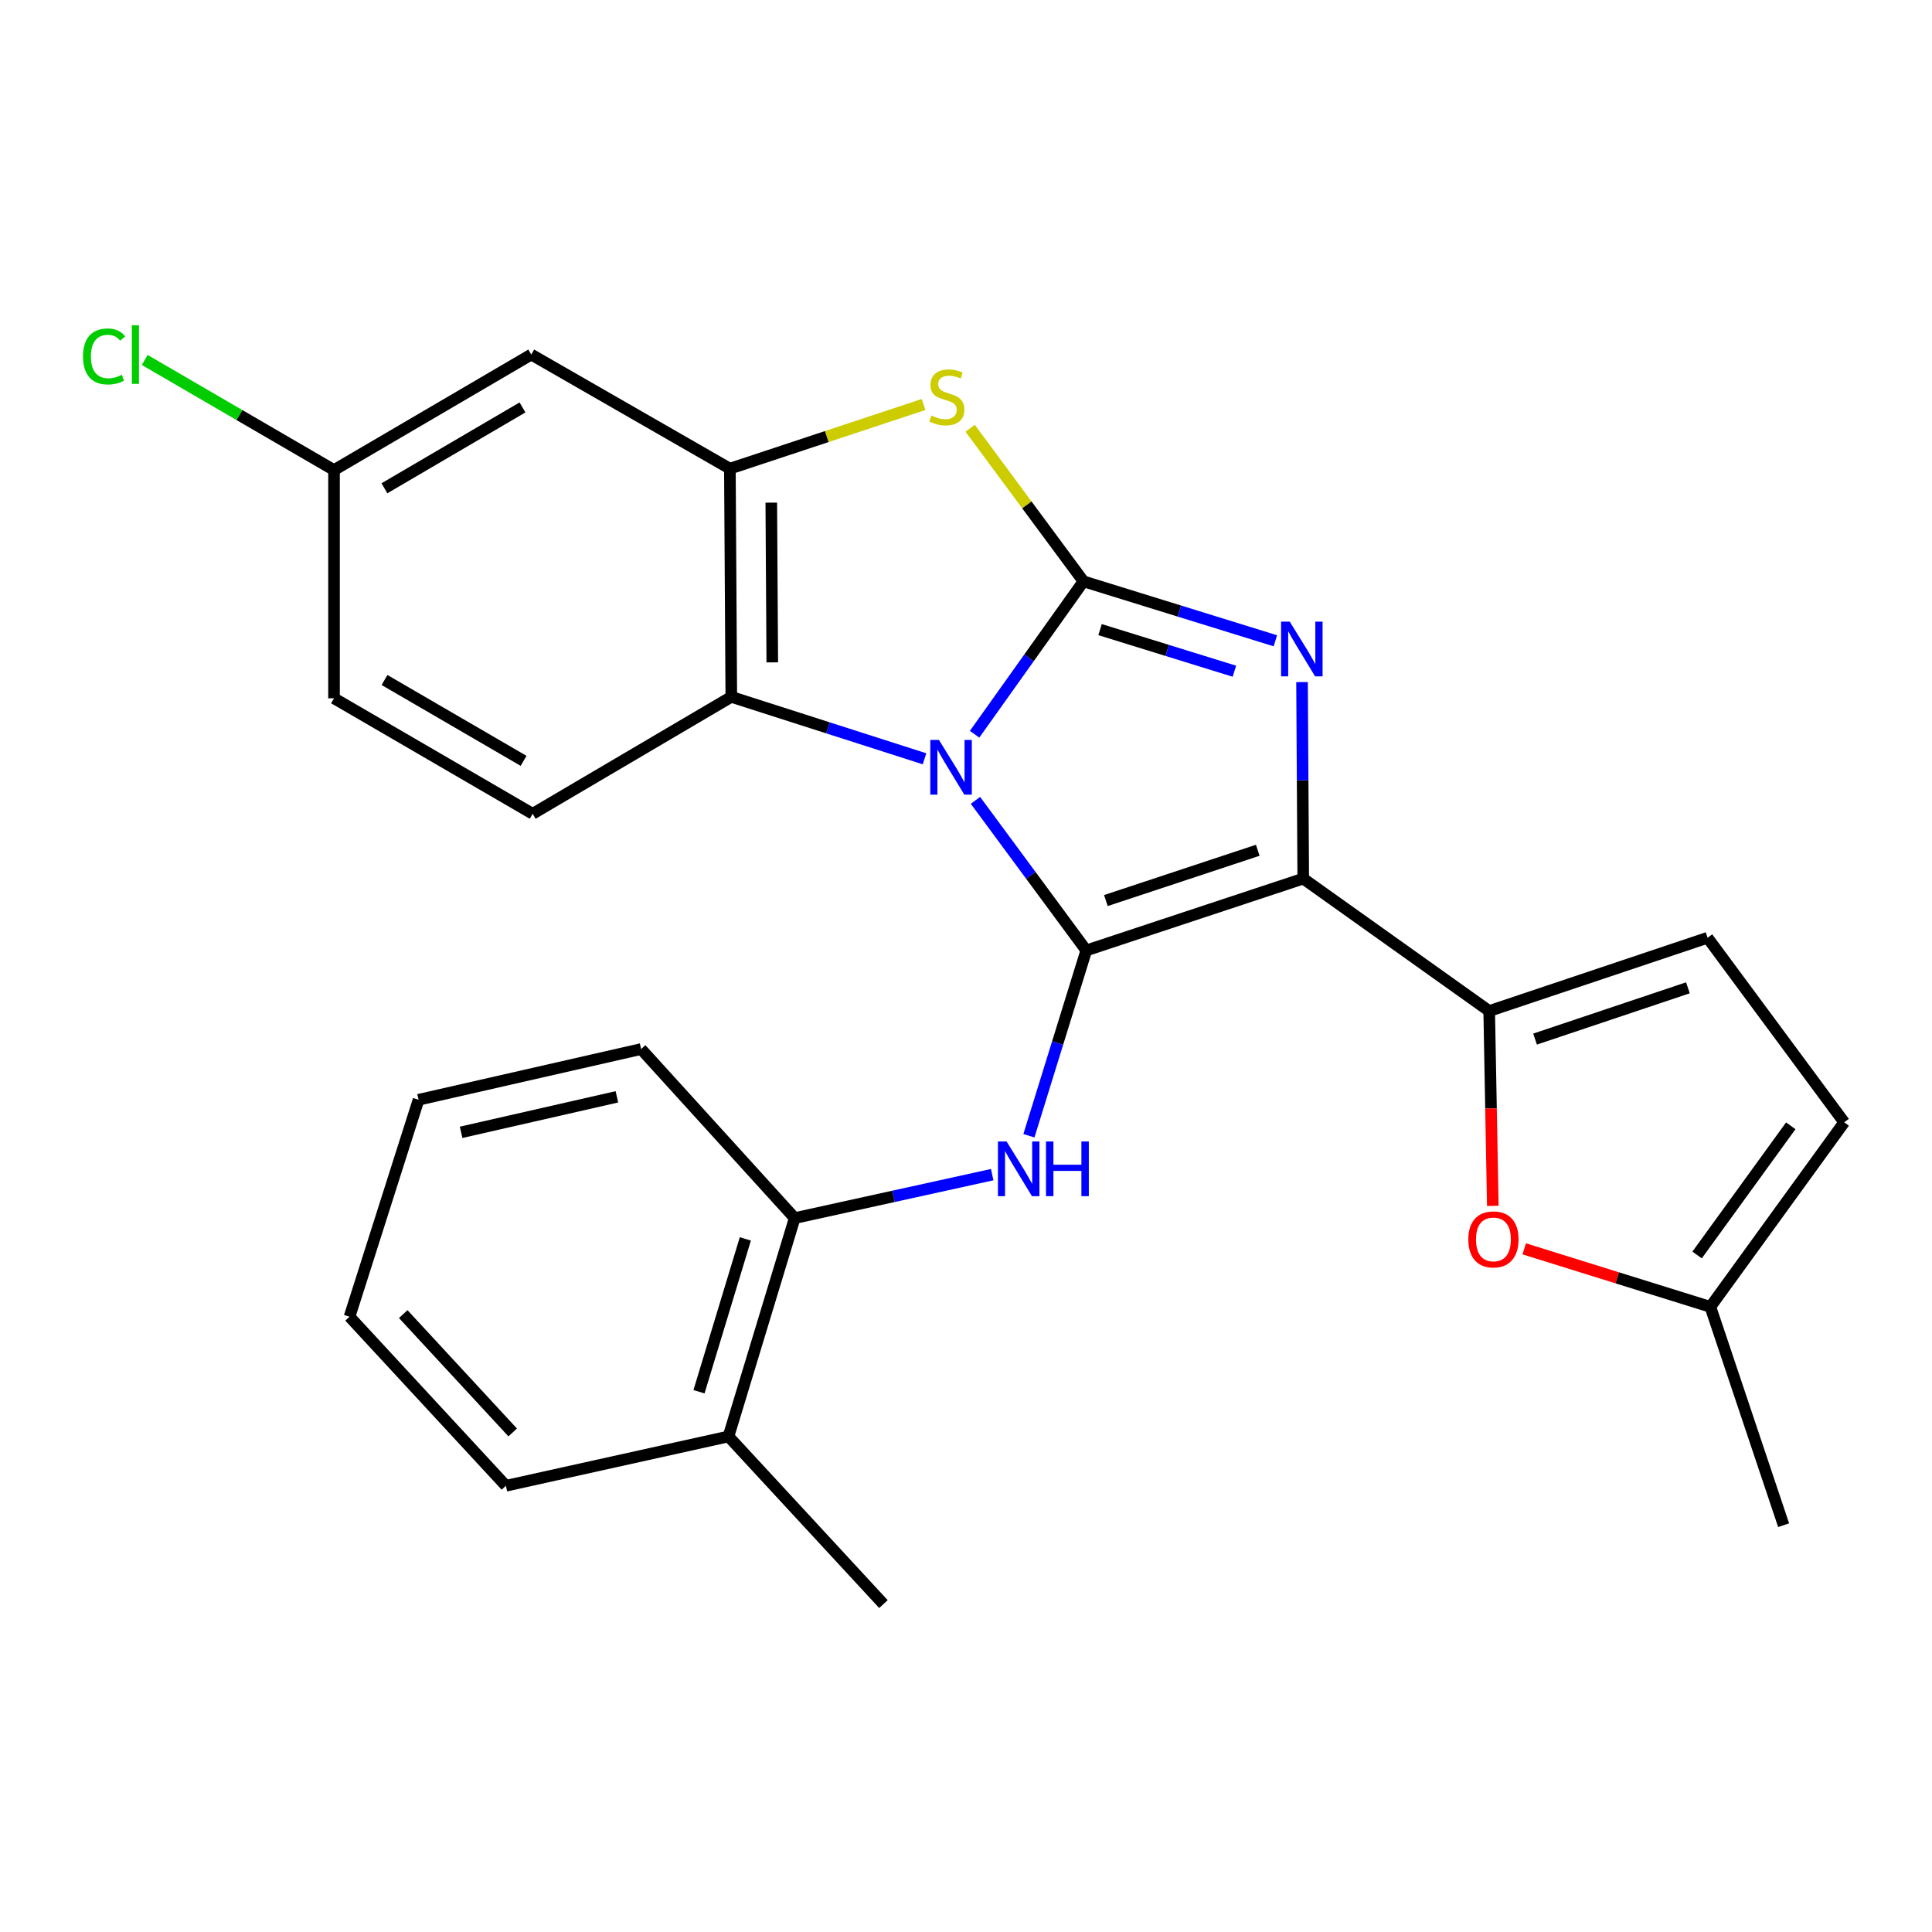 <?xml version='1.0' encoding='iso-8859-1'?>
<svg version='1.1' baseProfile='full'
              xmlns='http://www.w3.org/2000/svg'
                      xmlns:rdkit='http://www.rdkit.org/xml'
                      xmlns:xlink='http://www.w3.org/1999/xlink'
                  xml:space='preserve'
width='1000px' height='1000px' viewBox='0 0 1000 1000'>
<!-- END OF HEADER -->
<rect style='opacity:1.0;fill:#FFFFFF;stroke:none' width='1000' height='1000' x='0' y='0'> </rect>
<path class='bond-0' d='M 504.895,414.262 L 533.578,453.104' style='fill:none;fill-rule:evenodd;stroke:#0000FF;stroke-width:6px;stroke-linecap:butt;stroke-linejoin:miter;stroke-opacity:1' />
<path class='bond-0' d='M 533.578,453.104 L 562.26,491.946' style='fill:none;fill-rule:evenodd;stroke:#000000;stroke-width:6px;stroke-linecap:butt;stroke-linejoin:miter;stroke-opacity:1' />
<path class='bond-1' d='M 504.451,380.042 L 532.627,340.475' style='fill:none;fill-rule:evenodd;stroke:#0000FF;stroke-width:6px;stroke-linecap:butt;stroke-linejoin:miter;stroke-opacity:1' />
<path class='bond-1' d='M 532.627,340.475 L 560.803,300.909' style='fill:none;fill-rule:evenodd;stroke:#000000;stroke-width:6px;stroke-linecap:butt;stroke-linejoin:miter;stroke-opacity:1' />
<path class='bond-6' d='M 478.537,392.756 L 428.529,376.725' style='fill:none;fill-rule:evenodd;stroke:#0000FF;stroke-width:6px;stroke-linecap:butt;stroke-linejoin:miter;stroke-opacity:1' />
<path class='bond-6' d='M 428.529,376.725 L 378.52,360.694' style='fill:none;fill-rule:evenodd;stroke:#000000;stroke-width:6px;stroke-linecap:butt;stroke-linejoin:miter;stroke-opacity:1' />
<path class='bond-2' d='M 562.26,491.946 L 674.558,454.762' style='fill:none;fill-rule:evenodd;stroke:#000000;stroke-width:6px;stroke-linecap:butt;stroke-linejoin:miter;stroke-opacity:1' />
<path class='bond-2' d='M 572.403,466.126 L 651.011,440.098' style='fill:none;fill-rule:evenodd;stroke:#000000;stroke-width:6px;stroke-linecap:butt;stroke-linejoin:miter;stroke-opacity:1' />
<path class='bond-7' d='M 562.26,491.946 L 547.414,539.903' style='fill:none;fill-rule:evenodd;stroke:#000000;stroke-width:6px;stroke-linecap:butt;stroke-linejoin:miter;stroke-opacity:1' />
<path class='bond-7' d='M 547.414,539.903 L 532.567,587.86' style='fill:none;fill-rule:evenodd;stroke:#0000FF;stroke-width:6px;stroke-linecap:butt;stroke-linejoin:miter;stroke-opacity:1' />
<path class='bond-3' d='M 560.803,300.909 L 610.465,316.29' style='fill:none;fill-rule:evenodd;stroke:#000000;stroke-width:6px;stroke-linecap:butt;stroke-linejoin:miter;stroke-opacity:1' />
<path class='bond-3' d='M 610.465,316.29 L 660.126,331.67' style='fill:none;fill-rule:evenodd;stroke:#0000FF;stroke-width:6px;stroke-linecap:butt;stroke-linejoin:miter;stroke-opacity:1' />
<path class='bond-3' d='M 569.393,325.891 L 604.156,336.657' style='fill:none;fill-rule:evenodd;stroke:#000000;stroke-width:6px;stroke-linecap:butt;stroke-linejoin:miter;stroke-opacity:1' />
<path class='bond-3' d='M 604.156,336.657 L 638.919,347.424' style='fill:none;fill-rule:evenodd;stroke:#0000FF;stroke-width:6px;stroke-linecap:butt;stroke-linejoin:miter;stroke-opacity:1' />
<path class='bond-5' d='M 560.803,300.909 L 531.469,261.281' style='fill:none;fill-rule:evenodd;stroke:#000000;stroke-width:6px;stroke-linecap:butt;stroke-linejoin:miter;stroke-opacity:1' />
<path class='bond-5' d='M 531.469,261.281 L 502.135,221.653' style='fill:none;fill-rule:evenodd;stroke:#CCCC00;stroke-width:6px;stroke-linecap:butt;stroke-linejoin:miter;stroke-opacity:1' />
<path class='bond-4' d='M 674.558,454.762 L 770.805,523.301' style='fill:none;fill-rule:evenodd;stroke:#000000;stroke-width:6px;stroke-linecap:butt;stroke-linejoin:miter;stroke-opacity:1' />
<path class='bond-27' d='M 674.558,454.762 L 674.244,403.903' style='fill:none;fill-rule:evenodd;stroke:#000000;stroke-width:6px;stroke-linecap:butt;stroke-linejoin:miter;stroke-opacity:1' />
<path class='bond-27' d='M 674.244,403.903 L 673.93,353.044' style='fill:none;fill-rule:evenodd;stroke:#0000FF;stroke-width:6px;stroke-linecap:butt;stroke-linejoin:miter;stroke-opacity:1' />
<path class='bond-9' d='M 770.805,523.301 L 771.741,573.728' style='fill:none;fill-rule:evenodd;stroke:#000000;stroke-width:6px;stroke-linecap:butt;stroke-linejoin:miter;stroke-opacity:1' />
<path class='bond-9' d='M 771.741,573.728 L 772.676,624.154' style='fill:none;fill-rule:evenodd;stroke:#FF0000;stroke-width:6px;stroke-linecap:butt;stroke-linejoin:miter;stroke-opacity:1' />
<path class='bond-10' d='M 770.805,523.301 L 883.838,485.383' style='fill:none;fill-rule:evenodd;stroke:#000000;stroke-width:6px;stroke-linecap:butt;stroke-linejoin:miter;stroke-opacity:1' />
<path class='bond-10' d='M 794.542,537.829 L 873.665,511.286' style='fill:none;fill-rule:evenodd;stroke:#000000;stroke-width:6px;stroke-linecap:butt;stroke-linejoin:miter;stroke-opacity:1' />
<path class='bond-26' d='M 478.046,209.361 L 427.916,225.97' style='fill:none;fill-rule:evenodd;stroke:#CCCC00;stroke-width:6px;stroke-linecap:butt;stroke-linejoin:miter;stroke-opacity:1' />
<path class='bond-26' d='M 427.916,225.97 L 377.786,242.58' style='fill:none;fill-rule:evenodd;stroke:#000000;stroke-width:6px;stroke-linecap:butt;stroke-linejoin:miter;stroke-opacity:1' />
<path class='bond-8' d='M 378.52,360.694 L 377.786,242.58' style='fill:none;fill-rule:evenodd;stroke:#000000;stroke-width:6px;stroke-linecap:butt;stroke-linejoin:miter;stroke-opacity:1' />
<path class='bond-8' d='M 399.732,342.845 L 399.218,260.165' style='fill:none;fill-rule:evenodd;stroke:#000000;stroke-width:6px;stroke-linecap:butt;stroke-linejoin:miter;stroke-opacity:1' />
<path class='bond-15' d='M 378.52,360.694 L 275.711,421.214' style='fill:none;fill-rule:evenodd;stroke:#000000;stroke-width:6px;stroke-linecap:butt;stroke-linejoin:miter;stroke-opacity:1' />
<path class='bond-11' d='M 513.56,607.994 L 462.447,619.238' style='fill:none;fill-rule:evenodd;stroke:#0000FF;stroke-width:6px;stroke-linecap:butt;stroke-linejoin:miter;stroke-opacity:1' />
<path class='bond-11' d='M 462.447,619.238 L 411.333,630.482' style='fill:none;fill-rule:evenodd;stroke:#000000;stroke-width:6px;stroke-linecap:butt;stroke-linejoin:miter;stroke-opacity:1' />
<path class='bond-12' d='M 377.786,242.58 L 274.976,183.517' style='fill:none;fill-rule:evenodd;stroke:#000000;stroke-width:6px;stroke-linecap:butt;stroke-linejoin:miter;stroke-opacity:1' />
<path class='bond-13' d='M 788.937,646.395 L 837.11,661.408' style='fill:none;fill-rule:evenodd;stroke:#FF0000;stroke-width:6px;stroke-linecap:butt;stroke-linejoin:miter;stroke-opacity:1' />
<path class='bond-13' d='M 837.11,661.408 L 885.283,676.42' style='fill:none;fill-rule:evenodd;stroke:#000000;stroke-width:6px;stroke-linecap:butt;stroke-linejoin:miter;stroke-opacity:1' />
<path class='bond-14' d='M 883.838,485.383 L 954.545,580.908' style='fill:none;fill-rule:evenodd;stroke:#000000;stroke-width:6px;stroke-linecap:butt;stroke-linejoin:miter;stroke-opacity:1' />
<path class='bond-16' d='M 411.333,630.482 L 377.063,743.503' style='fill:none;fill-rule:evenodd;stroke:#000000;stroke-width:6px;stroke-linecap:butt;stroke-linejoin:miter;stroke-opacity:1' />
<path class='bond-16' d='M 385.788,641.248 L 361.799,720.363' style='fill:none;fill-rule:evenodd;stroke:#000000;stroke-width:6px;stroke-linecap:butt;stroke-linejoin:miter;stroke-opacity:1' />
<path class='bond-20' d='M 411.333,630.482 L 331.848,542.989' style='fill:none;fill-rule:evenodd;stroke:#000000;stroke-width:6px;stroke-linecap:butt;stroke-linejoin:miter;stroke-opacity:1' />
<path class='bond-28' d='M 274.976,183.517 L 172.889,243.303' style='fill:none;fill-rule:evenodd;stroke:#000000;stroke-width:6px;stroke-linecap:butt;stroke-linejoin:miter;stroke-opacity:1' />
<path class='bond-28' d='M 270.438,210.884 L 198.978,252.734' style='fill:none;fill-rule:evenodd;stroke:#000000;stroke-width:6px;stroke-linecap:butt;stroke-linejoin:miter;stroke-opacity:1' />
<path class='bond-21' d='M 885.283,676.42 L 923.201,789.441' style='fill:none;fill-rule:evenodd;stroke:#000000;stroke-width:6px;stroke-linecap:butt;stroke-linejoin:miter;stroke-opacity:1' />
<path class='bond-29' d='M 885.283,676.42 L 954.545,580.908' style='fill:none;fill-rule:evenodd;stroke:#000000;stroke-width:6px;stroke-linecap:butt;stroke-linejoin:miter;stroke-opacity:1' />
<path class='bond-29' d='M 878.411,649.576 L 926.895,582.717' style='fill:none;fill-rule:evenodd;stroke:#000000;stroke-width:6px;stroke-linecap:butt;stroke-linejoin:miter;stroke-opacity:1' />
<path class='bond-18' d='M 275.711,421.214 L 172.889,361.429' style='fill:none;fill-rule:evenodd;stroke:#000000;stroke-width:6px;stroke-linecap:butt;stroke-linejoin:miter;stroke-opacity:1' />
<path class='bond-18' d='M 271.005,393.814 L 199.03,351.964' style='fill:none;fill-rule:evenodd;stroke:#000000;stroke-width:6px;stroke-linecap:butt;stroke-linejoin:miter;stroke-opacity:1' />
<path class='bond-22' d='M 377.063,743.503 L 457.271,830.273' style='fill:none;fill-rule:evenodd;stroke:#000000;stroke-width:6px;stroke-linecap:butt;stroke-linejoin:miter;stroke-opacity:1' />
<path class='bond-23' d='M 377.063,743.503 L 261.851,769.031' style='fill:none;fill-rule:evenodd;stroke:#000000;stroke-width:6px;stroke-linecap:butt;stroke-linejoin:miter;stroke-opacity:1' />
<path class='bond-17' d='M 172.889,243.303 L 172.889,361.429' style='fill:none;fill-rule:evenodd;stroke:#000000;stroke-width:6px;stroke-linecap:butt;stroke-linejoin:miter;stroke-opacity:1' />
<path class='bond-19' d='M 172.889,243.303 L 123.897,214.809' style='fill:none;fill-rule:evenodd;stroke:#000000;stroke-width:6px;stroke-linecap:butt;stroke-linejoin:miter;stroke-opacity:1' />
<path class='bond-19' d='M 123.897,214.809 L 74.904,186.316' style='fill:none;fill-rule:evenodd;stroke:#00CC00;stroke-width:6px;stroke-linecap:butt;stroke-linejoin:miter;stroke-opacity:1' />
<path class='bond-24' d='M 331.848,542.989 L 216.648,569.239' style='fill:none;fill-rule:evenodd;stroke:#000000;stroke-width:6px;stroke-linecap:butt;stroke-linejoin:miter;stroke-opacity:1' />
<path class='bond-24' d='M 319.305,567.716 L 238.665,586.091' style='fill:none;fill-rule:evenodd;stroke:#000000;stroke-width:6px;stroke-linecap:butt;stroke-linejoin:miter;stroke-opacity:1' />
<path class='bond-30' d='M 261.851,769.031 L 180.921,681.526' style='fill:none;fill-rule:evenodd;stroke:#000000;stroke-width:6px;stroke-linecap:butt;stroke-linejoin:miter;stroke-opacity:1' />
<path class='bond-30' d='M 265.365,741.427 L 208.714,680.174' style='fill:none;fill-rule:evenodd;stroke:#000000;stroke-width:6px;stroke-linecap:butt;stroke-linejoin:miter;stroke-opacity:1' />
<path class='bond-25' d='M 216.648,569.239 L 180.921,681.526' style='fill:none;fill-rule:evenodd;stroke:#000000;stroke-width:6px;stroke-linecap:butt;stroke-linejoin:miter;stroke-opacity:1' />
<path  class='atom-0' d='M 486.004 382.996
L 495.284 397.996
Q 496.204 399.476, 497.684 402.156
Q 499.164 404.836, 499.244 404.996
L 499.244 382.996
L 503.004 382.996
L 503.004 411.316
L 499.124 411.316
L 489.164 394.916
Q 488.004 392.996, 486.764 390.796
Q 485.564 388.596, 485.204 387.916
L 485.204 411.316
L 481.524 411.316
L 481.524 382.996
L 486.004 382.996
' fill='#0000FF'/>
<path  class='atom-4' d='M 667.564 321.753
L 676.844 336.753
Q 677.764 338.233, 679.244 340.913
Q 680.724 343.593, 680.804 343.753
L 680.804 321.753
L 684.564 321.753
L 684.564 350.073
L 680.684 350.073
L 670.724 333.673
Q 669.564 331.753, 668.324 329.553
Q 667.124 327.353, 666.764 326.673
L 666.764 350.073
L 663.084 350.073
L 663.084 321.753
L 667.564 321.753
' fill='#0000FF'/>
<path  class='atom-6' d='M 482.084 215.092
Q 482.404 215.212, 483.724 215.772
Q 485.044 216.332, 486.484 216.692
Q 487.964 217.012, 489.404 217.012
Q 492.084 217.012, 493.644 215.732
Q 495.204 214.412, 495.204 212.132
Q 495.204 210.572, 494.404 209.612
Q 493.644 208.652, 492.444 208.132
Q 491.244 207.612, 489.244 207.012
Q 486.724 206.252, 485.204 205.532
Q 483.724 204.812, 482.644 203.292
Q 481.604 201.772, 481.604 199.212
Q 481.604 195.652, 484.004 193.452
Q 486.444 191.252, 491.244 191.252
Q 494.524 191.252, 498.244 192.812
L 497.324 195.892
Q 493.924 194.492, 491.364 194.492
Q 488.604 194.492, 487.084 195.652
Q 485.564 196.772, 485.604 198.732
Q 485.604 200.252, 486.364 201.172
Q 487.164 202.092, 488.284 202.612
Q 489.444 203.132, 491.364 203.732
Q 493.924 204.532, 495.444 205.332
Q 496.964 206.132, 498.044 207.772
Q 499.164 209.372, 499.164 212.132
Q 499.164 216.052, 496.524 218.172
Q 493.924 220.252, 489.564 220.252
Q 487.044 220.252, 485.124 219.692
Q 483.244 219.172, 481.004 218.252
L 482.084 215.092
' fill='#CCCC00'/>
<path  class='atom-8' d='M 521.008 590.818
L 530.288 605.818
Q 531.208 607.298, 532.688 609.978
Q 534.168 612.658, 534.248 612.818
L 534.248 590.818
L 538.008 590.818
L 538.008 619.138
L 534.128 619.138
L 524.168 602.738
Q 523.008 600.818, 521.768 598.618
Q 520.568 596.418, 520.208 595.738
L 520.208 619.138
L 516.528 619.138
L 516.528 590.818
L 521.008 590.818
' fill='#0000FF'/>
<path  class='atom-8' d='M 541.408 590.818
L 545.248 590.818
L 545.248 602.858
L 559.728 602.858
L 559.728 590.818
L 563.568 590.818
L 563.568 619.138
L 559.728 619.138
L 559.728 606.058
L 545.248 606.058
L 545.248 619.138
L 541.408 619.138
L 541.408 590.818
' fill='#0000FF'/>
<path  class='atom-10' d='M 759.997 641.508
Q 759.997 634.708, 763.357 630.908
Q 766.717 627.108, 772.997 627.108
Q 779.277 627.108, 782.637 630.908
Q 785.997 634.708, 785.997 641.508
Q 785.997 648.388, 782.597 652.308
Q 779.197 656.188, 772.997 656.188
Q 766.757 656.188, 763.357 652.308
Q 759.997 648.428, 759.997 641.508
M 772.997 652.988
Q 777.317 652.988, 779.637 650.108
Q 781.997 647.188, 781.997 641.508
Q 781.997 635.948, 779.637 633.148
Q 777.317 630.308, 772.997 630.308
Q 768.677 630.308, 766.317 633.108
Q 763.997 635.908, 763.997 641.508
Q 763.997 647.228, 766.317 650.108
Q 768.677 652.988, 772.997 652.988
' fill='#FF0000'/>
<path  class='atom-20' d='M 42.971 184.497
Q 42.971 177.457, 46.251 173.777
Q 49.571 170.057, 55.851 170.057
Q 61.691 170.057, 64.811 174.177
L 62.171 176.337
Q 59.891 173.337, 55.851 173.337
Q 51.571 173.337, 49.291 176.217
Q 47.051 179.057, 47.051 184.497
Q 47.051 190.097, 49.371 192.977
Q 51.731 195.857, 56.291 195.857
Q 59.411 195.857, 63.051 193.977
L 64.171 196.977
Q 62.691 197.937, 60.451 198.497
Q 58.211 199.057, 55.731 199.057
Q 49.571 199.057, 46.251 195.297
Q 42.971 191.537, 42.971 184.497
' fill='#00CC00'/>
<path  class='atom-20' d='M 68.251 168.337
L 71.931 168.337
L 71.931 198.697
L 68.251 198.697
L 68.251 168.337
' fill='#00CC00'/>
</svg>
